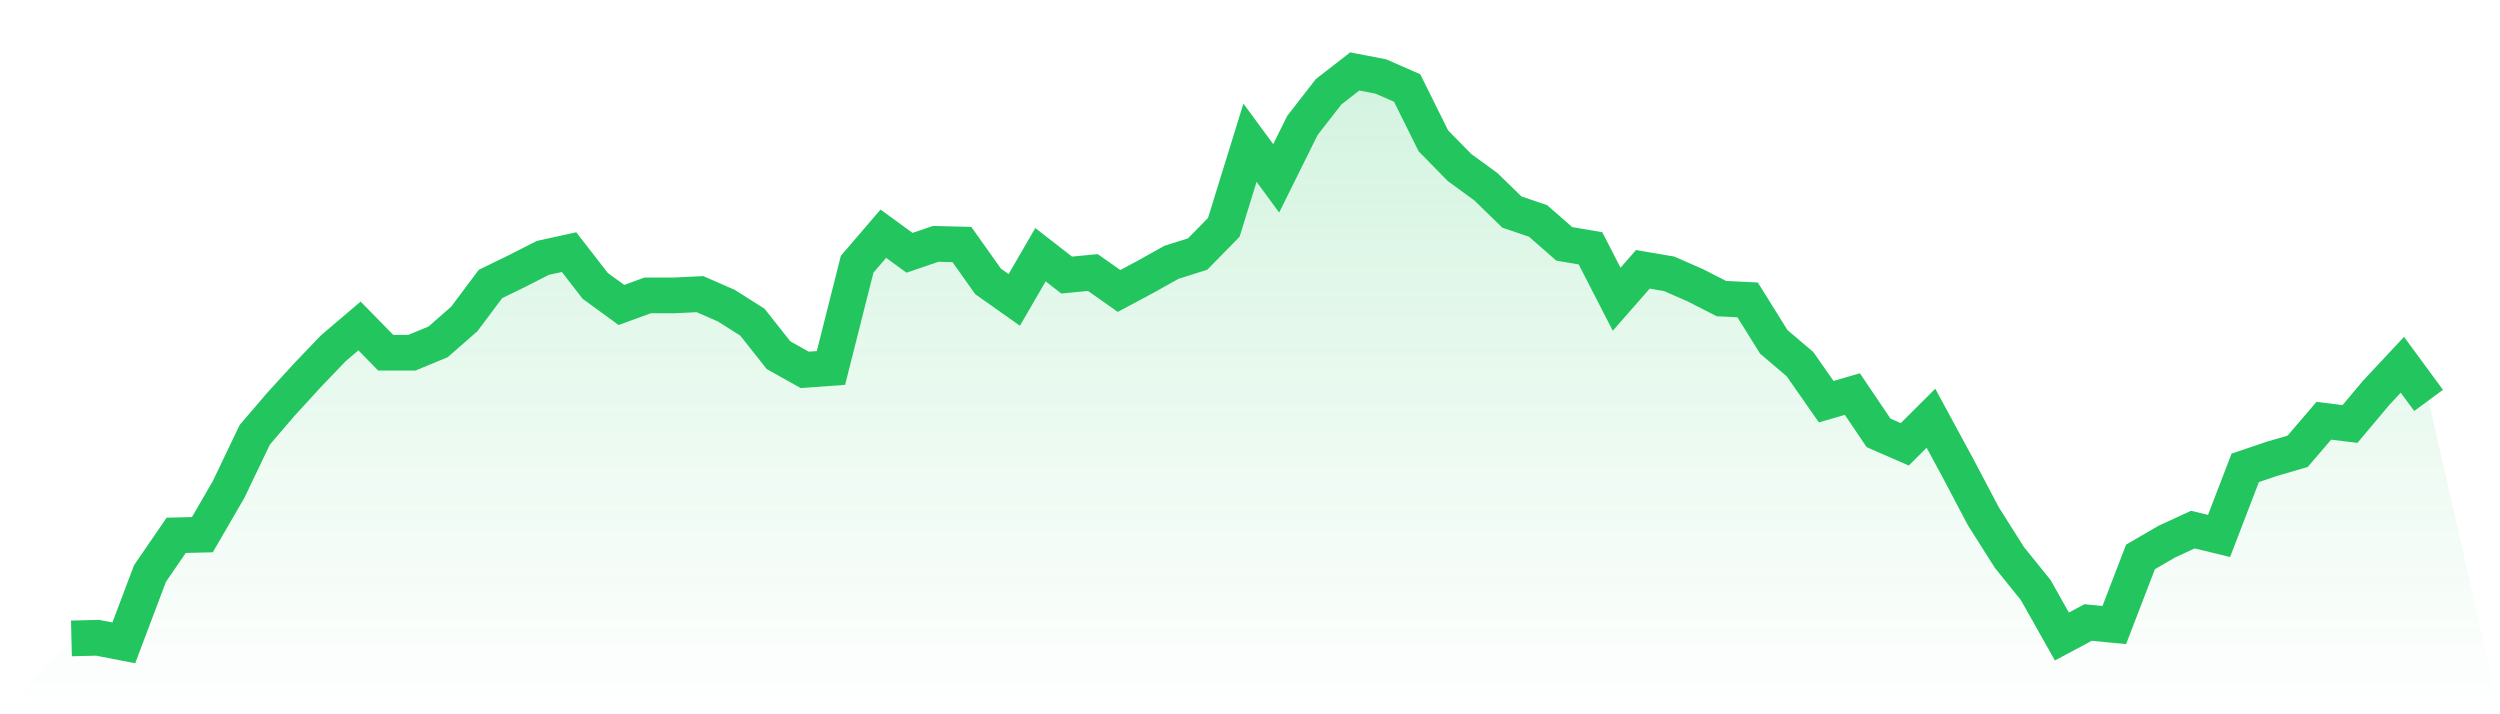 <svg viewBox="0 0 140 40" xmlns="http://www.w3.org/2000/svg">
<defs>
<linearGradient id="gradient" x1="0" x2="0" y1="0" y2="1">
<stop offset="0%" stop-color="#22c55e" stop-opacity="0.2"/>
<stop offset="100%" stop-color="#22c55e" stop-opacity="0"/>
</linearGradient>
</defs>
<path d="M4,35.751 L4,35.751 L5.467,35.715 L6.933,36 L8.4,32.116 L9.867,29.978 L11.333,29.942 L12.8,27.412 L14.267,24.347 L15.733,22.637 L17.2,21.033 L18.667,19.501 L20.133,18.254 L21.6,19.751 L23.067,19.751 L24.533,19.145 L26,17.862 L27.467,15.902 L28.933,15.189 L30.4,14.441 L31.867,14.12 L33.333,16.009 L34.8,17.078 L36.267,16.543 L37.733,16.543 L39.2,16.472 L40.667,17.114 L42.133,18.04 L43.6,19.893 L45.067,20.713 L46.533,20.606 L48,14.797 L49.467,13.087 L50.933,14.156 L52.4,13.657 L53.867,13.693 L55.333,15.759 L56.8,16.793 L58.267,14.263 L59.733,15.403 L61.2,15.261 L62.667,16.294 L64.133,15.51 L65.6,14.69 L67.067,14.227 L68.533,12.731 L70,7.991 L71.467,9.987 L72.933,7.029 L74.4,5.14 L75.867,4 L77.333,4.285 L78.8,4.927 L80.267,7.884 L81.733,9.381 L83.2,10.45 L84.667,11.875 L86.133,12.374 L87.6,13.657 L89.067,13.906 L90.533,16.757 L92,15.082 L93.467,15.332 L94.933,15.973 L96.4,16.722 L97.867,16.793 L99.333,19.145 L100.8,20.392 L102.267,22.494 L103.733,22.067 L105.2,24.241 L106.667,24.882 L108.133,23.421 L109.6,26.129 L111.067,28.909 L112.533,31.225 L114,33.042 L115.467,35.644 L116.933,34.86 L118.4,35.002 L119.867,31.189 L121.333,30.334 L122.8,29.657 L124.267,30.013 L125.733,26.2 L127.2,25.702 L128.667,25.274 L130.133,23.563 L131.6,23.742 L133.067,21.996 L134.533,20.428 L136,22.423 L140,40 L0,40 z" fill="url(#gradient)"/>
<path d="M4,35.751 L4,35.751 L5.467,35.715 L6.933,36 L8.4,32.116 L9.867,29.978 L11.333,29.942 L12.8,27.412 L14.267,24.347 L15.733,22.637 L17.2,21.033 L18.667,19.501 L20.133,18.254 L21.6,19.751 L23.067,19.751 L24.533,19.145 L26,17.862 L27.467,15.902 L28.933,15.189 L30.4,14.441 L31.867,14.12 L33.333,16.009 L34.8,17.078 L36.267,16.543 L37.733,16.543 L39.2,16.472 L40.667,17.114 L42.133,18.04 L43.6,19.893 L45.067,20.713 L46.533,20.606 L48,14.797 L49.467,13.087 L50.933,14.156 L52.4,13.657 L53.867,13.693 L55.333,15.759 L56.8,16.793 L58.267,14.263 L59.733,15.403 L61.2,15.261 L62.667,16.294 L64.133,15.51 L65.6,14.69 L67.067,14.227 L68.533,12.731 L70,7.991 L71.467,9.987 L72.933,7.029 L74.4,5.14 L75.867,4 L77.333,4.285 L78.8,4.927 L80.267,7.884 L81.733,9.381 L83.2,10.45 L84.667,11.875 L86.133,12.374 L87.6,13.657 L89.067,13.906 L90.533,16.757 L92,15.082 L93.467,15.332 L94.933,15.973 L96.4,16.722 L97.867,16.793 L99.333,19.145 L100.8,20.392 L102.267,22.494 L103.733,22.067 L105.2,24.241 L106.667,24.882 L108.133,23.421 L109.6,26.129 L111.067,28.909 L112.533,31.225 L114,33.042 L115.467,35.644 L116.933,34.86 L118.4,35.002 L119.867,31.189 L121.333,30.334 L122.8,29.657 L124.267,30.013 L125.733,26.2 L127.2,25.702 L128.667,25.274 L130.133,23.563 L131.6,23.742 L133.067,21.996 L134.533,20.428 L136,22.423" fill="none" stroke="#22c55e" stroke-width="2"/>
</svg>